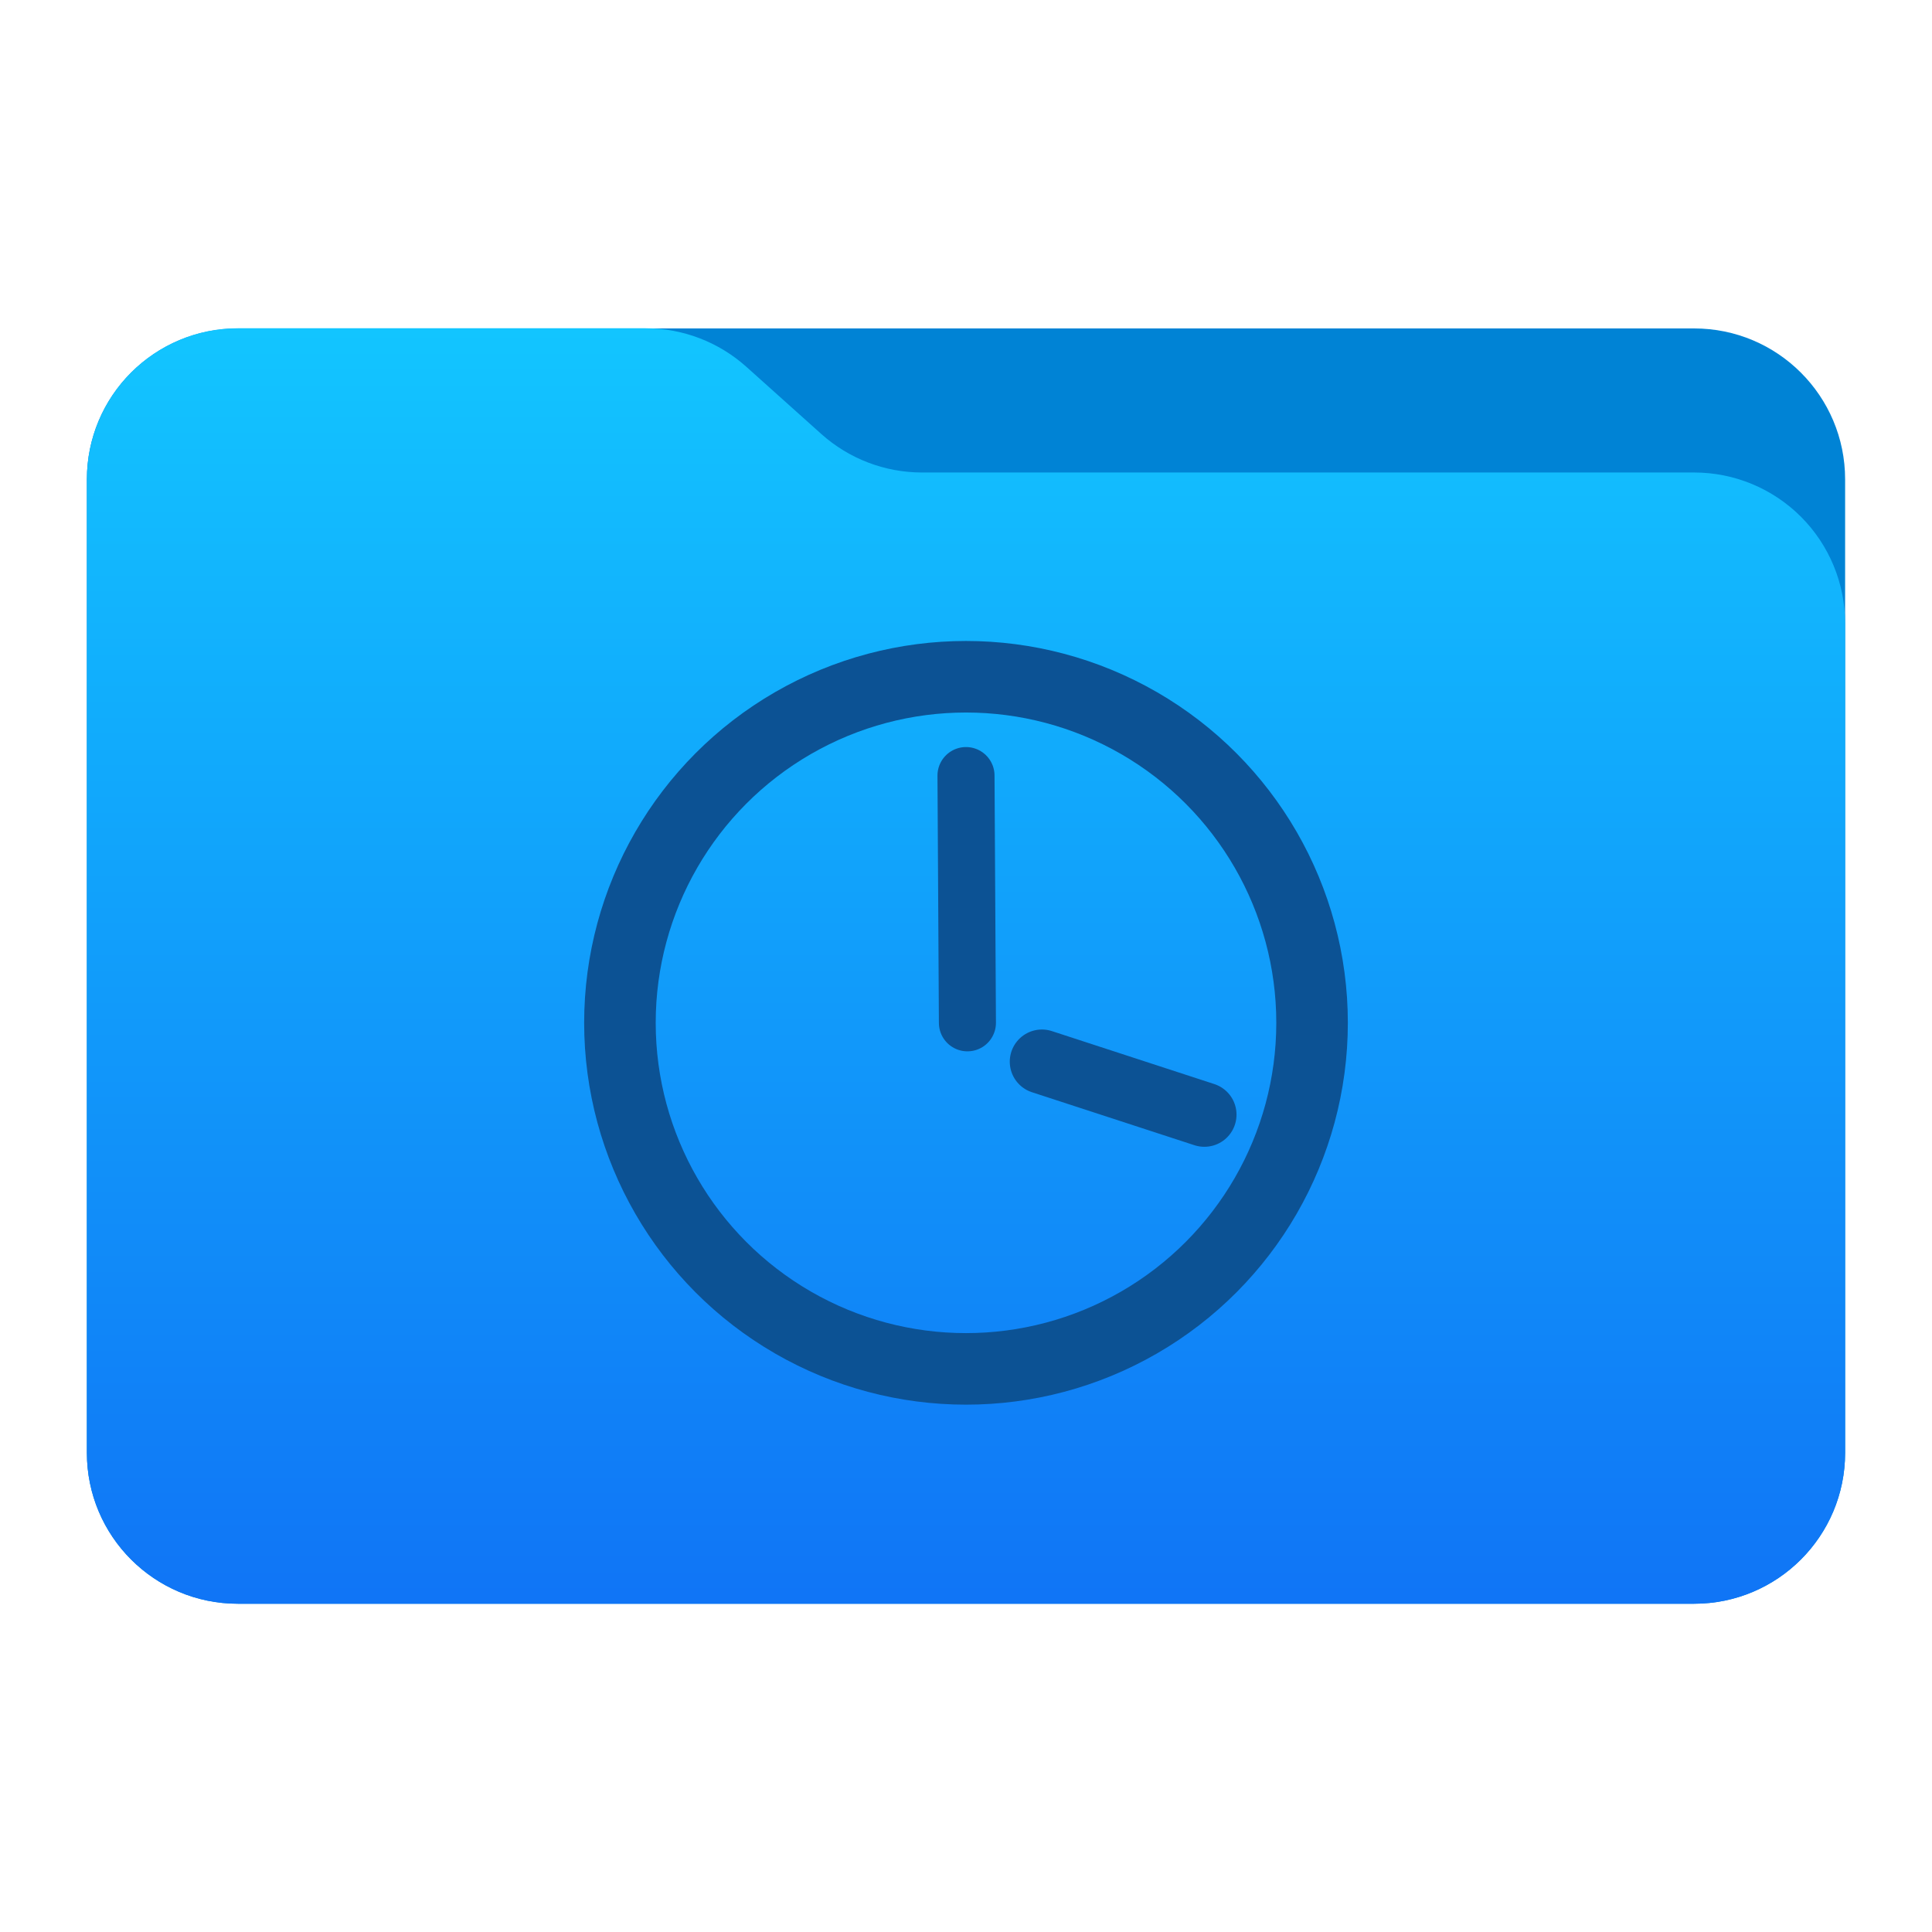 <svg style="clip-rule:evenodd;fill-rule:evenodd;stroke-linecap:round;stroke-linejoin:round;stroke-miterlimit:1.5" viewBox="0 0 48 48" xmlns="http://www.w3.org/2000/svg">
 <g transform="scale(.75)">
  <path d="m61.122 15.88c0-2.762-2.239-5-5-5h-48.244c-2.761 0-5 2.238-5 5v32.246c0 2.761 2.239 5 5 5h48.244c2.761 0 5-2.239 5-5v-32.246z" style="fill:rgb(0,131,213)"/>
  <path d="m61.122 20.652c0-1.326-0.527-2.598-1.465-3.536-0.938-0.937-2.209-1.464-3.535-1.464h-25.58c-1.232 0-2.42-0.455-3.337-1.277-0.768-0.689-1.713-1.535-2.481-2.224-0.917-0.822-2.105-1.277-3.337-1.277h-13.509c-1.326 0-2.597 0.527-3.535 1.465-0.938 0.937-1.465 2.209-1.465 3.535v32.252c0 2.761 2.239 5 5 5h48.244c2.761 0 5-2.239 5-5v-27.474z" style="fill:url(#_Linear1)"/>
  <circle cx="32" cy="33.882" r="11.464" style="fill:none;stroke-width:2.37px;stroke:url(#_Linear2)"/>
  <path d="m32 25.692 0.047 8.19" style="fill:none;stroke-width:1.89px;stroke:url(#_Linear3)"/>
  <path d="m34.515 35.169 5.381 1.755" style="fill:none;stroke-width:2.13px;stroke:url(#_Linear4)"/>
 </g>
 <defs>
  <linearGradient id="_Linear1" x2="1" gradientTransform="matrix(2.54933e-15,-41.634,41.634,2.54933e-15,445.153,52.722)" gradientUnits="userSpaceOnUse">
   <stop style="stop-color:rgb(16,117,246)" offset="0"/>
   <stop style="stop-color:rgb(18,197,255)" offset="1"/>
  </linearGradient>
  <linearGradient id="_Linear2" x2="1" gradientTransform="matrix(-13.152,-477.616,477.616,-13.152,-503.477,538.054)" gradientUnits="userSpaceOnUse">
   <stop style="stop-color:rgb(18,110,152)" offset="0"/>
   <stop style="stop-color:rgb(12,82,148)" offset="1"/>
  </linearGradient>
  <linearGradient id="_Linear3" x2="1" gradientTransform="matrix(-59.88,-749.388,749.388,-59.88,-528.059,844.361)" gradientUnits="userSpaceOnUse">
   <stop style="stop-color:rgb(18,110,152)" offset="0"/>
   <stop style="stop-color:rgb(12,82,148)" offset="1"/>
  </linearGradient>
  <linearGradient id="_Linear4" x2="1" gradientTransform="matrix(-111.558,-607.714,607.714,-111.558,-487.824,767.025)" gradientUnits="userSpaceOnUse">
   <stop style="stop-color:rgb(18,110,152)" offset="0"/>
   <stop style="stop-color:rgb(12,82,148)" offset="1"/>
  </linearGradient>
 </defs>
</svg>
